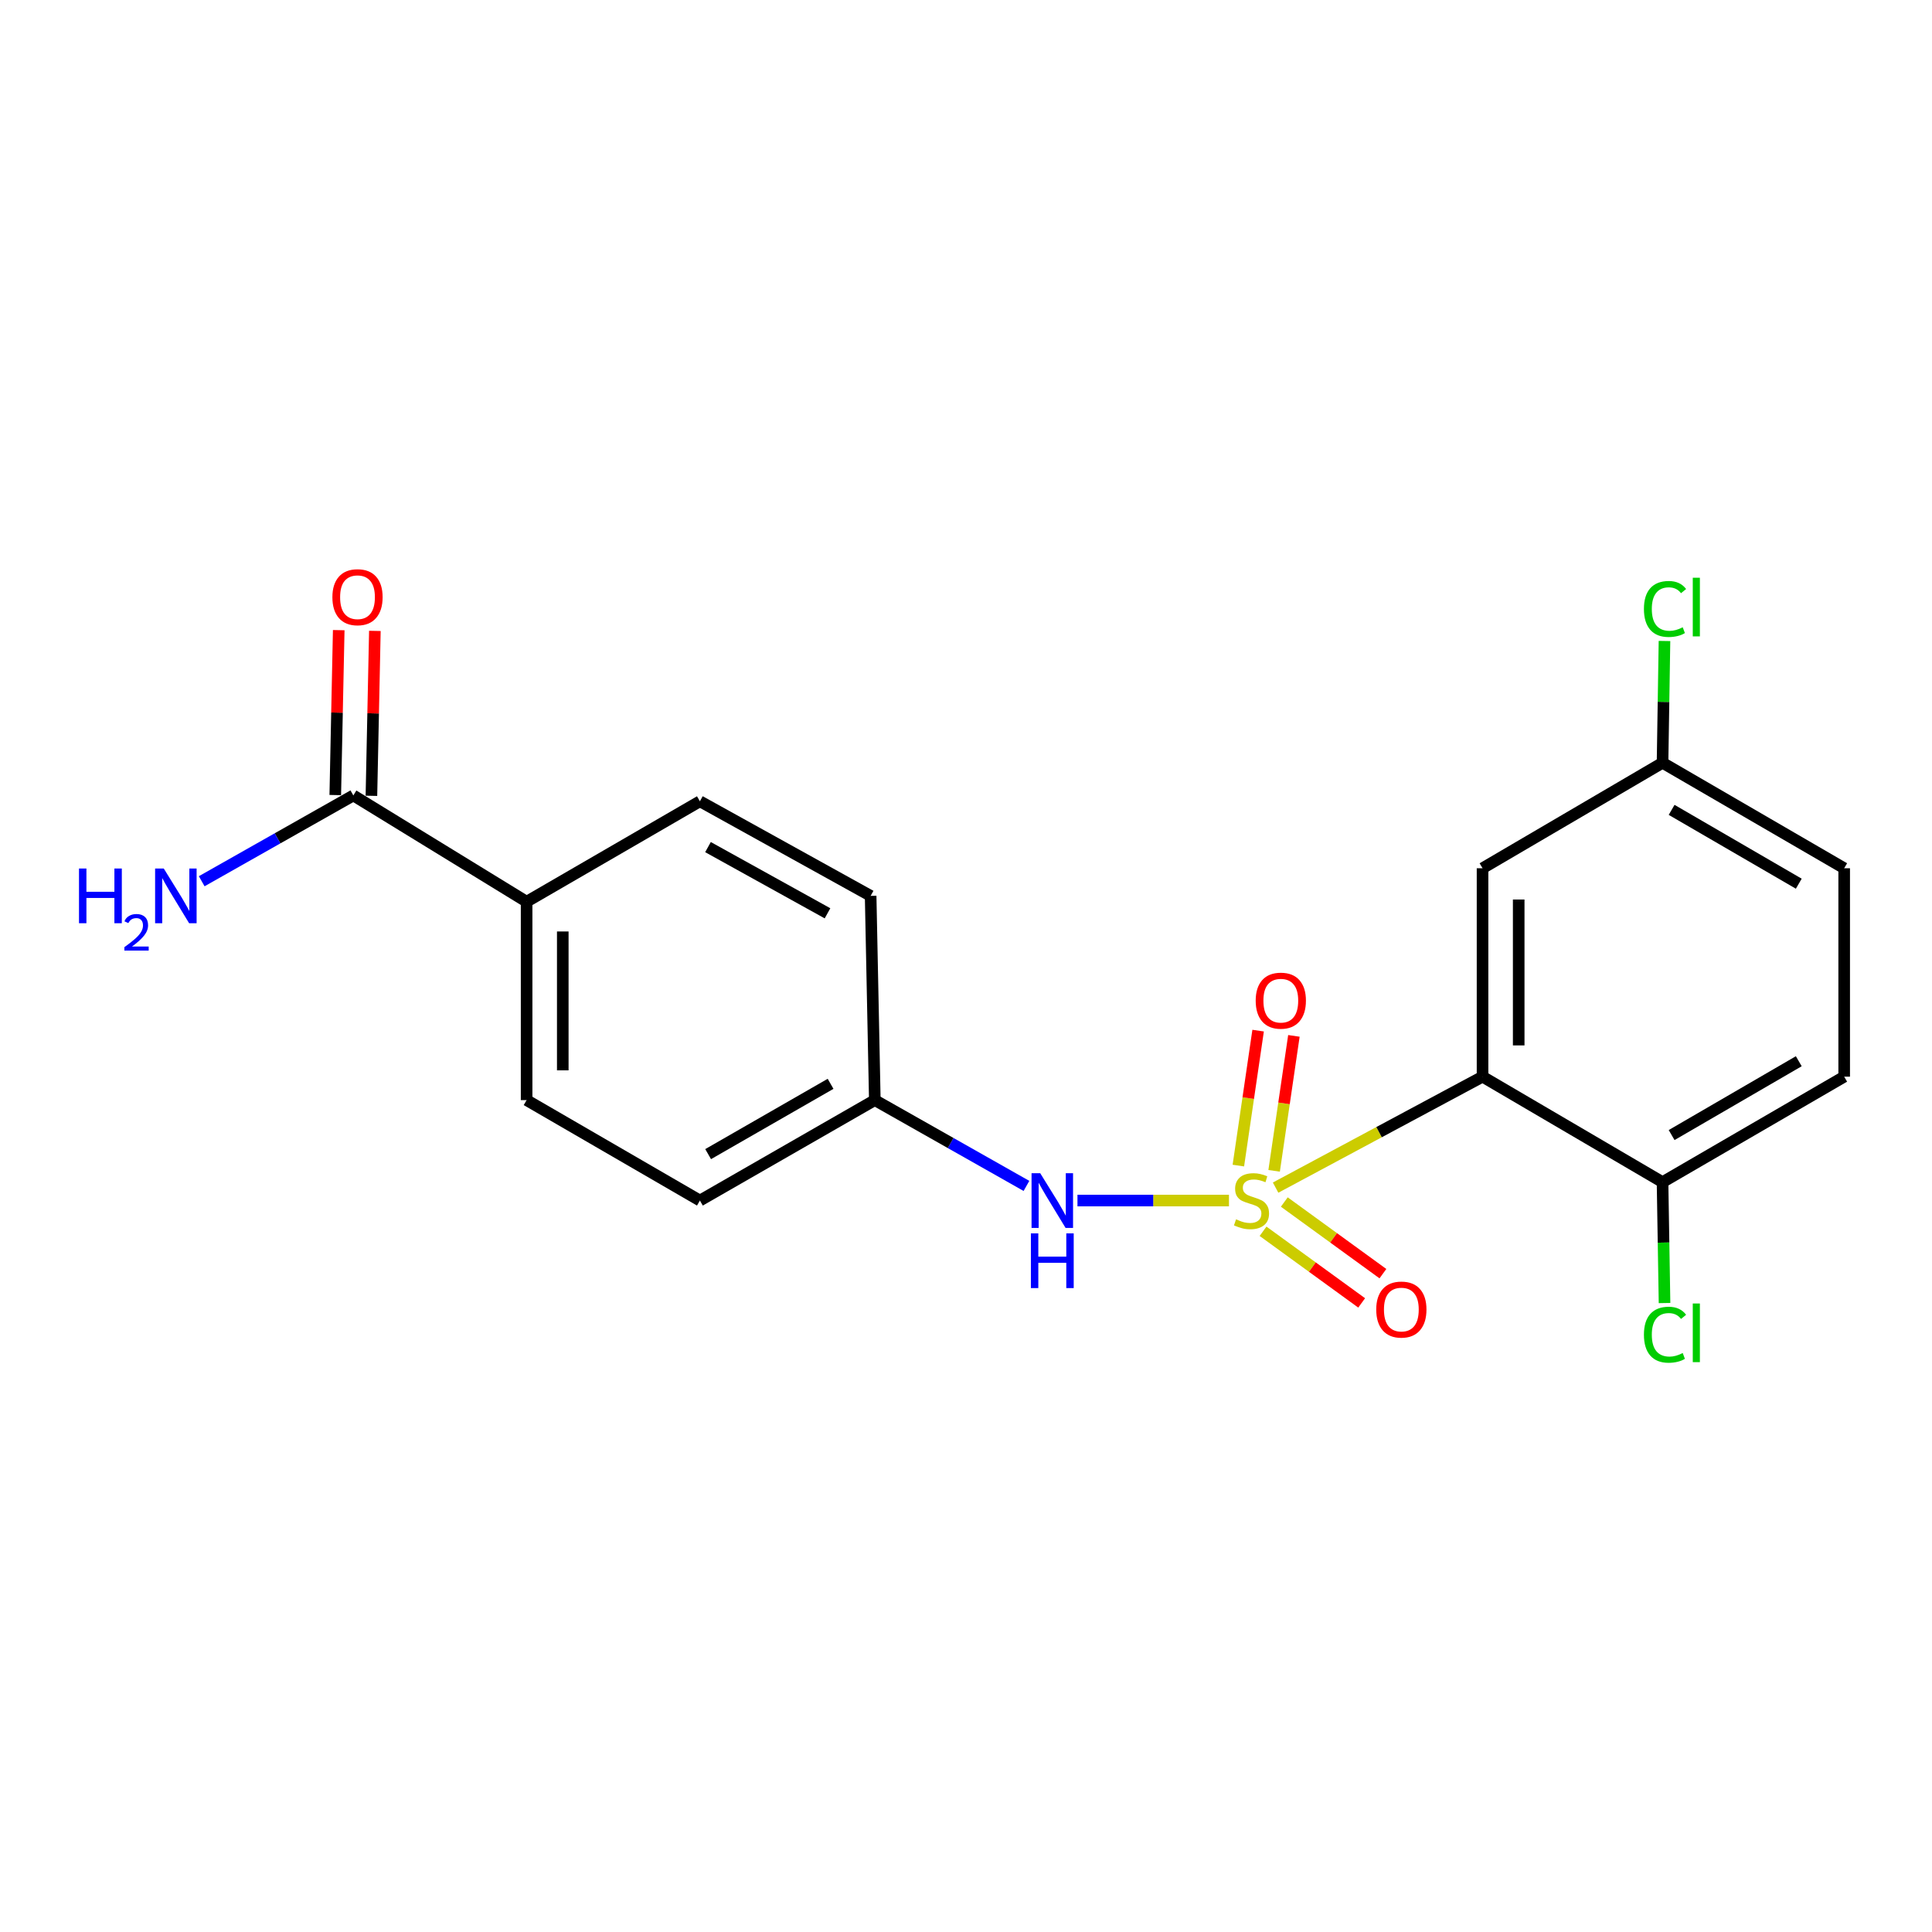 <?xml version='1.0' encoding='iso-8859-1'?>
<svg version='1.1' baseProfile='full'
              xmlns='http://www.w3.org/2000/svg'
                      xmlns:rdkit='http://www.rdkit.org/xml'
                      xmlns:xlink='http://www.w3.org/1999/xlink'
                  xml:space='preserve'
width='1000px' height='1000px' viewBox='0 0 1000 1000'>
<!-- END OF HEADER -->
<rect style='opacity:1.0;fill:#FFFFFF;stroke:none' width='1000' height='1000' x='0' y='0'> </rect>
<path class='bond-0' d='M 660.248,614.713 L 713.804,585.998' style='fill:none;fill-rule:evenodd;stroke:#CCCC00;stroke-width:6px;stroke-linecap:butt;stroke-linejoin:miter;stroke-opacity:1' />
<path class='bond-0' d='M 713.804,585.998 L 767.36,557.283' style='fill:none;fill-rule:evenodd;stroke:#000000;stroke-width:6px;stroke-linecap:butt;stroke-linejoin:miter;stroke-opacity:1' />
<path class='bond-1' d='M 636.118,621.401 L 596.907,621.401' style='fill:none;fill-rule:evenodd;stroke:#CCCC00;stroke-width:6px;stroke-linecap:butt;stroke-linejoin:miter;stroke-opacity:1' />
<path class='bond-1' d='M 596.907,621.401 L 557.696,621.401' style='fill:none;fill-rule:evenodd;stroke:#0000FF;stroke-width:6px;stroke-linecap:butt;stroke-linejoin:miter;stroke-opacity:1' />
<path class='bond-4' d='M 659.486,606.021 L 664.603,571.094' style='fill:none;fill-rule:evenodd;stroke:#CCCC00;stroke-width:6px;stroke-linecap:butt;stroke-linejoin:miter;stroke-opacity:1' />
<path class='bond-4' d='M 664.603,571.094 L 669.72,536.168' style='fill:none;fill-rule:evenodd;stroke:#FF0000;stroke-width:6px;stroke-linecap:butt;stroke-linejoin:miter;stroke-opacity:1' />
<path class='bond-4' d='M 640.969,603.308 L 646.086,568.382' style='fill:none;fill-rule:evenodd;stroke:#CCCC00;stroke-width:6px;stroke-linecap:butt;stroke-linejoin:miter;stroke-opacity:1' />
<path class='bond-4' d='M 646.086,568.382 L 651.203,533.455' style='fill:none;fill-rule:evenodd;stroke:#FF0000;stroke-width:6px;stroke-linecap:butt;stroke-linejoin:miter;stroke-opacity:1' />
<path class='bond-5' d='M 653.753,637.308 L 679.274,655.847' style='fill:none;fill-rule:evenodd;stroke:#CCCC00;stroke-width:6px;stroke-linecap:butt;stroke-linejoin:miter;stroke-opacity:1' />
<path class='bond-5' d='M 679.274,655.847 L 704.795,674.385' style='fill:none;fill-rule:evenodd;stroke:#FF0000;stroke-width:6px;stroke-linecap:butt;stroke-linejoin:miter;stroke-opacity:1' />
<path class='bond-5' d='M 664.752,622.167 L 690.273,640.705' style='fill:none;fill-rule:evenodd;stroke:#CCCC00;stroke-width:6px;stroke-linecap:butt;stroke-linejoin:miter;stroke-opacity:1' />
<path class='bond-5' d='M 690.273,640.705 L 715.794,659.244' style='fill:none;fill-rule:evenodd;stroke:#FF0000;stroke-width:6px;stroke-linecap:butt;stroke-linejoin:miter;stroke-opacity:1' />
<path class='bond-2' d='M 767.36,557.283 L 767.36,449.405' style='fill:none;fill-rule:evenodd;stroke:#000000;stroke-width:6px;stroke-linecap:butt;stroke-linejoin:miter;stroke-opacity:1' />
<path class='bond-2' d='M 786.075,541.102 L 786.075,465.587' style='fill:none;fill-rule:evenodd;stroke:#000000;stroke-width:6px;stroke-linecap:butt;stroke-linejoin:miter;stroke-opacity:1' />
<path class='bond-6' d='M 767.36,557.283 L 860.527,611.877' style='fill:none;fill-rule:evenodd;stroke:#000000;stroke-width:6px;stroke-linecap:butt;stroke-linejoin:miter;stroke-opacity:1' />
<path class='bond-9' d='M 531.291,613.83 L 492.048,591.623' style='fill:none;fill-rule:evenodd;stroke:#0000FF;stroke-width:6px;stroke-linecap:butt;stroke-linejoin:miter;stroke-opacity:1' />
<path class='bond-9' d='M 492.048,591.623 L 452.804,569.416' style='fill:none;fill-rule:evenodd;stroke:#000000;stroke-width:6px;stroke-linecap:butt;stroke-linejoin:miter;stroke-opacity:1' />
<path class='bond-11' d='M 767.36,449.405 L 860.527,394.812' style='fill:none;fill-rule:evenodd;stroke:#000000;stroke-width:6px;stroke-linecap:butt;stroke-linejoin:miter;stroke-opacity:1' />
<path class='bond-3' d='M 182.891,411.717 L 272.574,466.727' style='fill:none;fill-rule:evenodd;stroke:#000000;stroke-width:6px;stroke-linecap:butt;stroke-linejoin:miter;stroke-opacity:1' />
<path class='bond-8' d='M 192.246,411.913 L 193.141,369.232' style='fill:none;fill-rule:evenodd;stroke:#000000;stroke-width:6px;stroke-linecap:butt;stroke-linejoin:miter;stroke-opacity:1' />
<path class='bond-8' d='M 193.141,369.232 L 194.035,326.551' style='fill:none;fill-rule:evenodd;stroke:#FF0000;stroke-width:6px;stroke-linecap:butt;stroke-linejoin:miter;stroke-opacity:1' />
<path class='bond-8' d='M 173.536,411.521 L 174.43,368.84' style='fill:none;fill-rule:evenodd;stroke:#000000;stroke-width:6px;stroke-linecap:butt;stroke-linejoin:miter;stroke-opacity:1' />
<path class='bond-8' d='M 174.43,368.84 L 175.325,326.159' style='fill:none;fill-rule:evenodd;stroke:#FF0000;stroke-width:6px;stroke-linecap:butt;stroke-linejoin:miter;stroke-opacity:1' />
<path class='bond-14' d='M 182.891,411.717 L 143.647,433.924' style='fill:none;fill-rule:evenodd;stroke:#000000;stroke-width:6px;stroke-linecap:butt;stroke-linejoin:miter;stroke-opacity:1' />
<path class='bond-14' d='M 143.647,433.924 L 104.403,456.13' style='fill:none;fill-rule:evenodd;stroke:#0000FF;stroke-width:6px;stroke-linecap:butt;stroke-linejoin:miter;stroke-opacity:1' />
<path class='bond-10' d='M 860.527,611.877 L 954.545,557.283' style='fill:none;fill-rule:evenodd;stroke:#000000;stroke-width:6px;stroke-linecap:butt;stroke-linejoin:miter;stroke-opacity:1' />
<path class='bond-10' d='M 865.232,587.504 L 931.045,549.289' style='fill:none;fill-rule:evenodd;stroke:#000000;stroke-width:6px;stroke-linecap:butt;stroke-linejoin:miter;stroke-opacity:1' />
<path class='bond-15' d='M 860.527,611.877 L 861.044,643.166' style='fill:none;fill-rule:evenodd;stroke:#000000;stroke-width:6px;stroke-linecap:butt;stroke-linejoin:miter;stroke-opacity:1' />
<path class='bond-15' d='M 861.044,643.166 L 861.561,674.454' style='fill:none;fill-rule:evenodd;stroke:#00CC00;stroke-width:6px;stroke-linecap:butt;stroke-linejoin:miter;stroke-opacity:1' />
<path class='bond-7' d='M 272.574,466.727 L 272.574,569.416' style='fill:none;fill-rule:evenodd;stroke:#000000;stroke-width:6px;stroke-linecap:butt;stroke-linejoin:miter;stroke-opacity:1' />
<path class='bond-7' d='M 291.289,482.13 L 291.289,554.013' style='fill:none;fill-rule:evenodd;stroke:#000000;stroke-width:6px;stroke-linecap:butt;stroke-linejoin:miter;stroke-opacity:1' />
<path class='bond-20' d='M 272.574,466.727 L 362.268,414.742' style='fill:none;fill-rule:evenodd;stroke:#000000;stroke-width:6px;stroke-linecap:butt;stroke-linejoin:miter;stroke-opacity:1' />
<path class='bond-16' d='M 452.804,569.416 L 450.641,463.701' style='fill:none;fill-rule:evenodd;stroke:#000000;stroke-width:6px;stroke-linecap:butt;stroke-linejoin:miter;stroke-opacity:1' />
<path class='bond-17' d='M 452.804,569.416 L 362.268,621.401' style='fill:none;fill-rule:evenodd;stroke:#000000;stroke-width:6px;stroke-linecap:butt;stroke-linejoin:miter;stroke-opacity:1' />
<path class='bond-17' d='M 429.905,560.985 L 366.53,597.374' style='fill:none;fill-rule:evenodd;stroke:#000000;stroke-width:6px;stroke-linecap:butt;stroke-linejoin:miter;stroke-opacity:1' />
<path class='bond-18' d='M 954.545,557.283 L 954.545,449.405' style='fill:none;fill-rule:evenodd;stroke:#000000;stroke-width:6px;stroke-linecap:butt;stroke-linejoin:miter;stroke-opacity:1' />
<path class='bond-19' d='M 860.527,394.812 L 861.031,363.291' style='fill:none;fill-rule:evenodd;stroke:#000000;stroke-width:6px;stroke-linecap:butt;stroke-linejoin:miter;stroke-opacity:1' />
<path class='bond-19' d='M 861.031,363.291 L 861.535,331.77' style='fill:none;fill-rule:evenodd;stroke:#00CC00;stroke-width:6px;stroke-linecap:butt;stroke-linejoin:miter;stroke-opacity:1' />
<path class='bond-21' d='M 860.527,394.812 L 954.545,449.405' style='fill:none;fill-rule:evenodd;stroke:#000000;stroke-width:6px;stroke-linecap:butt;stroke-linejoin:miter;stroke-opacity:1' />
<path class='bond-21' d='M 865.232,419.184 L 931.045,457.4' style='fill:none;fill-rule:evenodd;stroke:#000000;stroke-width:6px;stroke-linecap:butt;stroke-linejoin:miter;stroke-opacity:1' />
<path class='bond-12' d='M 272.574,569.416 L 362.268,621.401' style='fill:none;fill-rule:evenodd;stroke:#000000;stroke-width:6px;stroke-linecap:butt;stroke-linejoin:miter;stroke-opacity:1' />
<path class='bond-13' d='M 362.268,414.742 L 450.641,463.701' style='fill:none;fill-rule:evenodd;stroke:#000000;stroke-width:6px;stroke-linecap:butt;stroke-linejoin:miter;stroke-opacity:1' />
<path class='bond-13' d='M 366.455,438.456 L 428.316,472.727' style='fill:none;fill-rule:evenodd;stroke:#000000;stroke-width:6px;stroke-linecap:butt;stroke-linejoin:miter;stroke-opacity:1' />
<path  class='atom-0' d='M 639.776 631.121
Q 640.096 631.241, 641.416 631.801
Q 642.736 632.361, 644.176 632.721
Q 645.656 633.041, 647.096 633.041
Q 649.776 633.041, 651.336 631.761
Q 652.896 630.441, 652.896 628.161
Q 652.896 626.601, 652.096 625.641
Q 651.336 624.681, 650.136 624.161
Q 648.936 623.641, 646.936 623.041
Q 644.416 622.281, 642.896 621.561
Q 641.416 620.841, 640.336 619.321
Q 639.296 617.801, 639.296 615.241
Q 639.296 611.681, 641.696 609.481
Q 644.136 607.281, 648.936 607.281
Q 652.216 607.281, 655.936 608.841
L 655.016 611.921
Q 651.616 610.521, 649.056 610.521
Q 646.296 610.521, 644.776 611.681
Q 643.256 612.801, 643.296 614.761
Q 643.296 616.281, 644.056 617.201
Q 644.856 618.121, 645.976 618.641
Q 647.136 619.161, 649.056 619.761
Q 651.616 620.561, 653.136 621.361
Q 654.656 622.161, 655.736 623.801
Q 656.856 625.401, 656.856 628.161
Q 656.856 632.081, 654.216 634.201
Q 651.616 636.281, 647.256 636.281
Q 644.736 636.281, 642.816 635.721
Q 640.936 635.201, 638.696 634.281
L 639.776 631.121
' fill='#CCCC00'/>
<path  class='atom-2' d='M 538.41 607.241
L 547.69 622.241
Q 548.61 623.721, 550.09 626.401
Q 551.57 629.081, 551.65 629.241
L 551.65 607.241
L 555.41 607.241
L 555.41 635.561
L 551.53 635.561
L 541.57 619.161
Q 540.41 617.241, 539.17 615.041
Q 537.97 612.841, 537.61 612.161
L 537.61 635.561
L 533.93 635.561
L 533.93 607.241
L 538.41 607.241
' fill='#0000FF'/>
<path  class='atom-2' d='M 533.59 638.393
L 537.43 638.393
L 537.43 650.433
L 551.91 650.433
L 551.91 638.393
L 555.75 638.393
L 555.75 666.713
L 551.91 666.713
L 551.91 653.633
L 537.43 653.633
L 537.43 666.713
L 533.59 666.713
L 533.59 638.393
' fill='#0000FF'/>
<path  class='atom-5' d='M 649.945 517.938
Q 649.945 511.138, 653.305 507.338
Q 656.665 503.538, 662.945 503.538
Q 669.225 503.538, 672.585 507.338
Q 675.945 511.138, 675.945 517.938
Q 675.945 524.818, 672.545 528.738
Q 669.145 532.618, 662.945 532.618
Q 656.705 532.618, 653.305 528.738
Q 649.945 524.858, 649.945 517.938
M 662.945 529.418
Q 667.265 529.418, 669.585 526.538
Q 671.945 523.618, 671.945 517.938
Q 671.945 512.378, 669.585 509.578
Q 667.265 506.738, 662.945 506.738
Q 658.625 506.738, 656.265 509.538
Q 653.945 512.338, 653.945 517.938
Q 653.945 523.658, 656.265 526.538
Q 658.625 529.418, 662.945 529.418
' fill='#FF0000'/>
<path  class='atom-6' d='M 712.336 677.821
Q 712.336 671.021, 715.696 667.221
Q 719.056 663.421, 725.336 663.421
Q 731.616 663.421, 734.976 667.221
Q 738.336 671.021, 738.336 677.821
Q 738.336 684.701, 734.936 688.621
Q 731.536 692.501, 725.336 692.501
Q 719.096 692.501, 715.696 688.621
Q 712.336 684.741, 712.336 677.821
M 725.336 689.301
Q 729.656 689.301, 731.976 686.421
Q 734.336 683.501, 734.336 677.821
Q 734.336 672.261, 731.976 669.461
Q 729.656 666.621, 725.336 666.621
Q 721.016 666.621, 718.656 669.421
Q 716.336 672.221, 716.336 677.821
Q 716.336 683.541, 718.656 686.421
Q 721.016 689.301, 725.336 689.301
' fill='#FF0000'/>
<path  class='atom-9' d='M 172.043 309.107
Q 172.043 302.307, 175.403 298.507
Q 178.763 294.707, 185.043 294.707
Q 191.323 294.707, 194.683 298.507
Q 198.043 302.307, 198.043 309.107
Q 198.043 315.987, 194.643 319.907
Q 191.243 323.787, 185.043 323.787
Q 178.803 323.787, 175.403 319.907
Q 172.043 316.027, 172.043 309.107
M 185.043 320.587
Q 189.363 320.587, 191.683 317.707
Q 194.043 314.787, 194.043 309.107
Q 194.043 303.547, 191.683 300.747
Q 189.363 297.907, 185.043 297.907
Q 180.723 297.907, 178.363 300.707
Q 176.043 303.507, 176.043 309.107
Q 176.043 314.827, 178.363 317.707
Q 180.723 320.587, 185.043 320.587
' fill='#FF0000'/>
<path  class='atom-15' d='M 40.892 449.541
L 44.732 449.541
L 44.732 461.581
L 59.212 461.581
L 59.212 449.541
L 63.052 449.541
L 63.052 477.861
L 59.212 477.861
L 59.212 464.781
L 44.732 464.781
L 44.732 477.861
L 40.892 477.861
L 40.892 449.541
' fill='#0000FF'/>
<path  class='atom-15' d='M 64.424 476.868
Q 65.111 475.099, 66.748 474.122
Q 68.384 473.119, 70.655 473.119
Q 73.48 473.119, 75.064 474.65
Q 76.648 476.181, 76.648 478.9
Q 76.648 481.672, 74.588 484.26
Q 72.556 486.847, 68.332 489.909
L 76.964 489.909
L 76.964 492.021
L 64.372 492.021
L 64.372 490.252
Q 67.856 487.771, 69.916 485.923
Q 72.001 484.075, 73.004 482.412
Q 74.008 480.748, 74.008 479.032
Q 74.008 477.237, 73.11 476.234
Q 72.212 475.231, 70.655 475.231
Q 69.15 475.231, 68.147 475.838
Q 67.144 476.445, 66.431 477.792
L 64.424 476.868
' fill='#0000FF'/>
<path  class='atom-15' d='M 84.764 449.541
L 94.044 464.541
Q 94.964 466.021, 96.444 468.701
Q 97.924 471.381, 98.004 471.541
L 98.004 449.541
L 101.764 449.541
L 101.764 477.861
L 97.884 477.861
L 87.924 461.461
Q 86.764 459.541, 85.524 457.341
Q 84.324 455.141, 83.964 454.461
L 83.964 477.861
L 80.284 477.861
L 80.284 449.541
L 84.764 449.541
' fill='#0000FF'/>
<path  class='atom-16' d='M 850.896 690.844
Q 850.896 683.804, 854.176 680.124
Q 857.496 676.404, 863.776 676.404
Q 869.616 676.404, 872.736 680.524
L 870.096 682.684
Q 867.816 679.684, 863.776 679.684
Q 859.496 679.684, 857.216 682.564
Q 854.976 685.404, 854.976 690.844
Q 854.976 696.444, 857.296 699.324
Q 859.656 702.204, 864.216 702.204
Q 867.336 702.204, 870.976 700.324
L 872.096 703.324
Q 870.616 704.284, 868.376 704.844
Q 866.136 705.404, 863.656 705.404
Q 857.496 705.404, 854.176 701.644
Q 850.896 697.884, 850.896 690.844
' fill='#00CC00'/>
<path  class='atom-16' d='M 876.176 674.684
L 879.856 674.684
L 879.856 705.044
L 876.176 705.044
L 876.176 674.684
' fill='#00CC00'/>
<path  class='atom-20' d='M 850.896 315.195
Q 850.896 308.155, 854.176 304.475
Q 857.496 300.755, 863.776 300.755
Q 869.616 300.755, 872.736 304.875
L 870.096 307.035
Q 867.816 304.035, 863.776 304.035
Q 859.496 304.035, 857.216 306.915
Q 854.976 309.755, 854.976 315.195
Q 854.976 320.795, 857.296 323.675
Q 859.656 326.555, 864.216 326.555
Q 867.336 326.555, 870.976 324.675
L 872.096 327.675
Q 870.616 328.635, 868.376 329.195
Q 866.136 329.755, 863.656 329.755
Q 857.496 329.755, 854.176 325.995
Q 850.896 322.235, 850.896 315.195
' fill='#00CC00'/>
<path  class='atom-20' d='M 876.176 299.035
L 879.856 299.035
L 879.856 329.395
L 876.176 329.395
L 876.176 299.035
' fill='#00CC00'/>
</svg>
